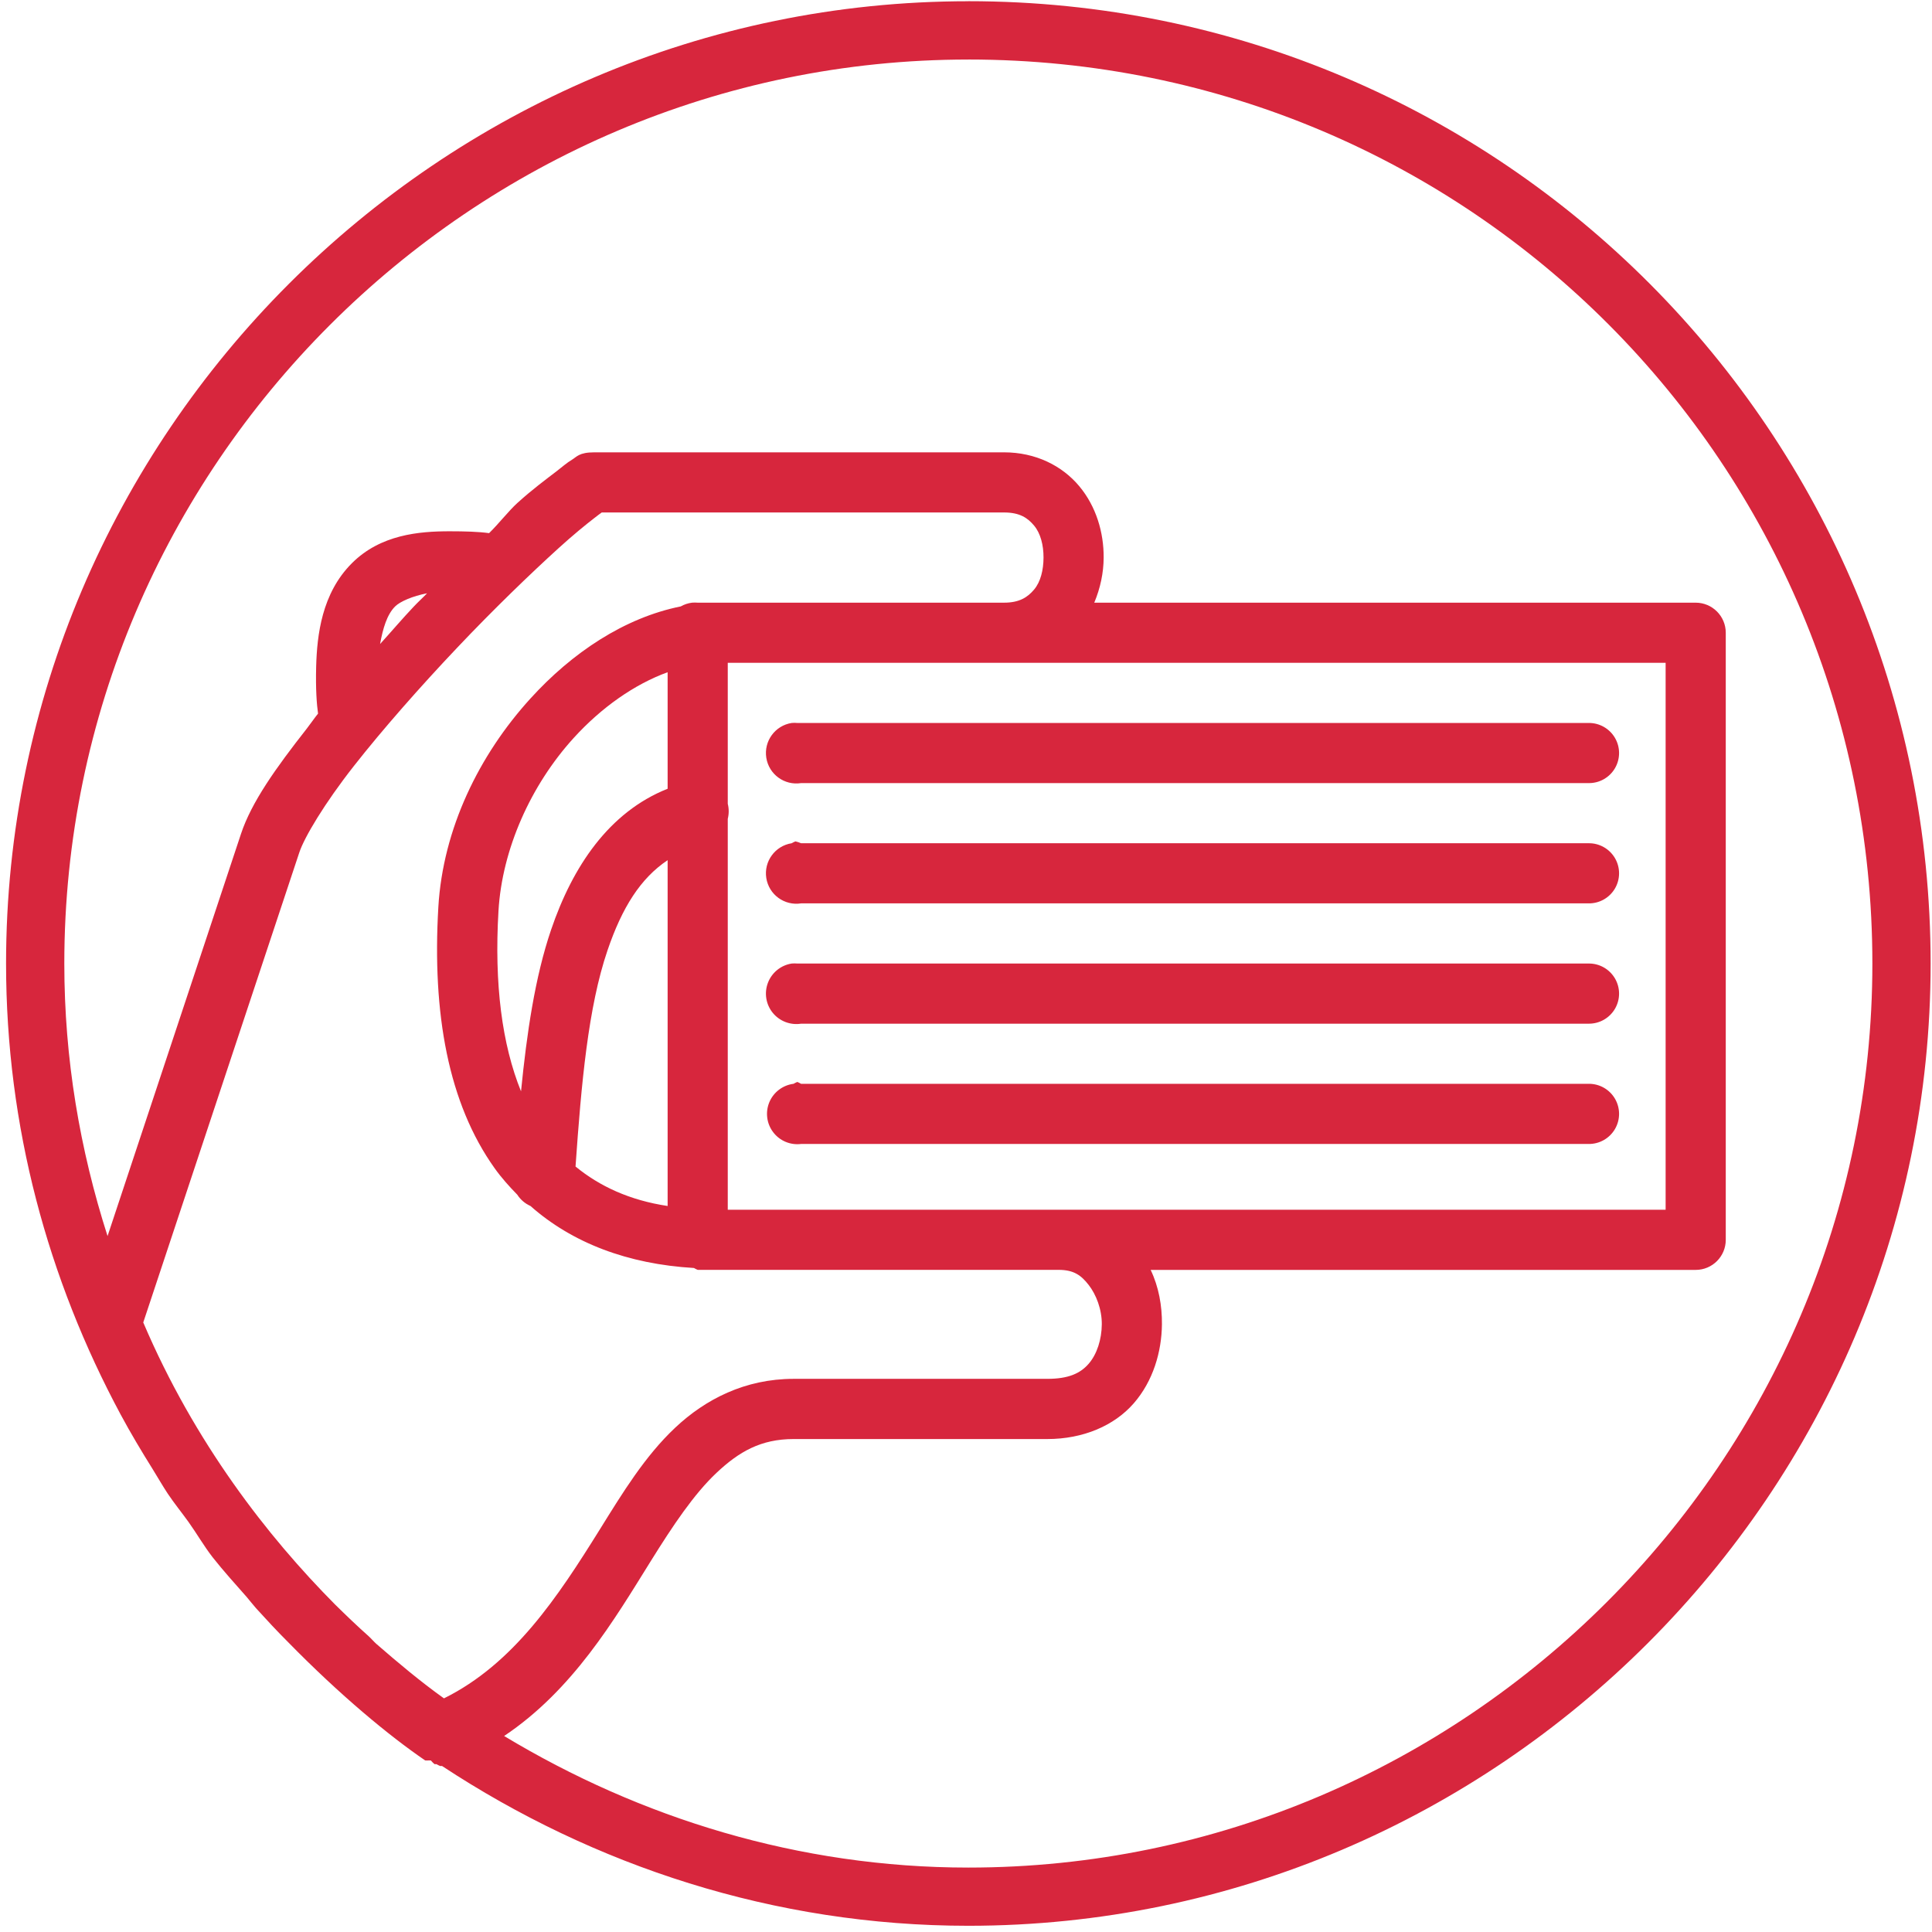 <?xml version="1.0" encoding="UTF-8" standalone="no"?>
<svg width="87px" height="87px" viewBox="0 0 87 87" version="1.1" xmlns="http://www.w3.org/2000/svg" xmlns:xlink="http://www.w3.org/1999/xlink">
    <!-- Generator: Sketch 50 (54983) - http://www.bohemiancoding.com/sketch -->
    <title>Shape</title>
    <desc>Created with Sketch.</desc>
    <defs></defs>
    <g id="Page-1" stroke="none" stroke-width="1" fill="none" fill-rule="evenodd">
        <g id="Desktop-HD" transform="translate(-308, -400)" fill="#D7263D" fill-rule="nonzero">
            <path d="M351.605,400.056 C327.778,400.056 308.273,419.562 308.273,443.389 C308.273,450.742 310.167,457.618 313.435,463.702 C313.886,464.54 314.371,465.351 314.874,466.156 C315.099,466.52 315.32,466.905 315.551,467.256 C315.842,467.692 316.176,468.101 316.482,468.526 C316.867,469.066 317.189,469.63 317.582,470.134 C318.068,470.749 318.588,471.323 319.106,471.911 C319.248,472.076 319.387,472.259 319.529,472.419 C320.002,472.94 320.47,473.445 320.968,473.942 C323.31,476.335 325.526,478.168 327.146,479.274 C327.202,479.278 327.259,479.278 327.315,479.274 C327.334,479.274 327.381,479.274 327.4,479.274 C327.451,479.335 327.508,479.391 327.569,479.442 C327.589,479.442 327.634,479.442 327.654,479.442 C327.708,479.474 327.765,479.502 327.823,479.526 C327.843,479.526 327.888,479.526 327.908,479.526 C334.733,484.02 342.872,486.72 351.605,486.72 C375.433,486.72 394.938,467.214 394.938,443.387 C394.938,419.57 375.687,400.054 351.605,400.054 L351.605,400.056 Z M351.605,402.68 C374.271,402.68 392.315,420.985 392.315,443.389 C392.315,465.784 374,484.099 351.605,484.099 C343.974,484.099 336.821,481.864 330.701,478.174 C333.806,476.094 335.655,472.949 337.302,470.303 C338.311,468.683 339.248,467.283 340.264,466.325 C341.281,465.367 342.267,464.802 343.734,464.802 L355.16,464.802 C356.782,464.802 358.18,464.196 359.053,463.194 C359.926,462.192 360.31,460.875 360.323,459.639 C360.332,458.803 360.18,457.947 359.815,457.185 L384.359,457.185 C385.107,457.185 385.713,456.579 385.713,455.831 L385.713,428.494 C385.713,427.746 385.107,427.14 384.359,427.139 L357.276,427.139 C357.549,426.483 357.696,425.799 357.699,425.108 C357.705,423.982 357.366,422.811 356.599,421.892 C355.831,420.973 354.637,420.369 353.214,420.369 L334.763,420.369 C334.07,420.369 333.971,420.575 333.748,420.707 C333.524,420.84 333.315,421.027 333.071,421.215 C332.582,421.59 331.967,422.042 331.293,422.654 C330.914,422.998 330.441,423.603 330.024,424.008 C329.56,423.943 328.931,423.924 328.246,423.924 C326.877,423.924 325.137,424.07 323.845,425.363 C322.487,426.721 322.276,428.599 322.237,430.018 C322.21,431.039 322.264,431.728 322.322,432.134 C322.153,432.342 321.975,432.606 321.814,432.811 C320.424,434.582 319.326,436.118 318.852,437.55 L312.843,455.662 C311.597,451.769 310.896,447.684 310.896,443.39 C310.896,420.995 329.211,402.681 351.605,402.681 L351.605,402.68 Z M335.102,423.077 L353.214,423.077 C353.923,423.077 354.278,423.323 354.568,423.67 C354.857,424.016 354.993,424.548 354.991,425.108 C354.988,425.668 354.862,426.196 354.568,426.547 C354.274,426.898 353.903,427.139 353.214,427.139 L339.418,427.139 C339.334,427.132 339.249,427.132 339.164,427.139 C338.985,427.161 338.813,427.218 338.656,427.307 C336.116,427.819 333.764,429.388 331.886,431.455 C329.573,433.998 327.946,437.323 327.739,440.849 C327.457,445.642 328.187,449.685 330.278,452.613 C330.584,453.042 330.93,453.425 331.293,453.798 C331.437,454.022 331.643,454.198 331.886,454.306 C333.761,455.966 336.262,456.923 339.249,457.099 C339.303,457.131 339.36,457.159 339.418,457.183 C339.683,457.183 339.907,457.183 340.18,457.183 L355.668,457.183 C356.353,457.183 356.683,457.426 357.022,457.86 C357.361,458.293 357.621,458.96 357.615,459.637 C357.609,460.314 357.399,460.982 357.022,461.414 C356.645,461.847 356.111,462.091 355.16,462.091 L343.734,462.091 C341.559,462.091 339.769,463.005 338.403,464.292 C337.036,465.579 336.041,467.217 335.017,468.862 C333.105,471.934 331.129,474.924 327.992,476.479 C326.93,475.72 325.929,474.879 324.946,474.025 C324.828,473.919 324.726,473.795 324.607,473.686 C324.083,473.22 323.584,472.74 323.084,472.248 C320.051,469.191 316.759,464.966 314.451,459.552 L321.476,438.394 C321.703,437.705 322.616,436.174 323.93,434.501 C325.244,432.827 326.934,430.912 328.585,429.169 C330.236,427.425 331.877,425.844 333.155,424.683 C333.794,424.102 334.375,423.627 334.763,423.329 C334.915,423.212 335.017,423.131 335.102,423.074 L335.102,423.077 Z M327.231,426.716 C327.018,426.939 326.854,427.081 326.638,427.309 C326.111,427.866 325.64,428.424 325.115,429.001 C325.244,428.297 325.424,427.676 325.792,427.309 C326.015,427.087 326.576,426.843 327.231,426.716 Z M340.772,429.848 L353.214,429.848 L383.005,429.848 L383.005,454.477 L355.668,454.477 L340.772,454.477 L340.772,436.873 C340.828,436.65 340.828,436.418 340.772,436.195 L340.772,429.848 Z M338.064,430.271 L338.064,435.518 C335.418,436.57 333.784,439.025 332.817,441.866 C332.09,444 331.723,446.52 331.462,449.144 C330.609,447.037 330.252,444.331 330.447,441.02 C330.61,438.237 331.904,435.354 333.832,433.233 C335.087,431.853 336.573,430.813 338.064,430.271 Z M343.65,432.556 C342.902,432.673 342.39,433.374 342.507,434.122 C342.624,434.87 343.325,435.381 344.073,435.264 L379.535,435.264 C380.023,435.271 380.477,435.015 380.724,434.593 C380.97,434.171 380.97,433.649 380.724,433.228 C380.477,432.806 380.023,432.549 379.535,432.556 L344.073,432.556 C344.017,432.553 343.96,432.553 343.904,432.556 C343.819,432.548 343.734,432.548 343.65,432.556 Z M343.819,437.888 C343.761,437.912 343.704,437.94 343.65,437.972 C342.902,438.089 342.39,438.79 342.507,439.538 C342.624,440.286 343.325,440.797 344.073,440.68 L379.535,440.68 C380.023,440.687 380.477,440.431 380.724,440.009 C380.97,439.587 380.97,439.065 380.724,438.644 C380.477,438.222 380.023,437.965 379.535,437.972 L344.073,437.972 C343.991,437.936 343.906,437.908 343.819,437.888 Z M338.064,438.735 L338.064,454.307 C336.355,454.05 334.999,453.418 333.917,452.53 C334.178,448.779 334.487,445.349 335.356,442.797 C336.013,440.866 336.844,439.549 338.064,438.735 Z M343.65,443.389 C343.166,443.465 342.759,443.793 342.583,444.25 C342.406,444.706 342.487,445.223 342.794,445.604 C343.102,445.985 343.589,446.173 344.073,446.098 L379.535,446.098 C380.023,446.104 380.477,445.848 380.724,445.426 C380.97,445.004 380.97,444.483 380.724,444.061 C380.477,443.639 380.023,443.382 379.535,443.389 L344.073,443.389 C344.017,443.386 343.96,443.386 343.904,443.389 C343.819,443.381 343.734,443.381 343.65,443.389 Z M343.904,448.721 C343.845,448.745 343.789,448.773 343.734,448.805 C343.251,448.866 342.836,449.18 342.646,449.629 C342.457,450.078 342.521,450.594 342.816,450.983 C343.11,451.372 343.589,451.574 344.073,451.514 L379.535,451.514 C380.023,451.521 380.477,451.264 380.724,450.842 C380.97,450.42 380.97,449.899 380.724,449.477 C380.477,449.055 380.023,448.798 379.535,448.805 L344.073,448.805 C344.019,448.773 343.962,448.745 343.904,448.721 Z" id="Shape"></path>
        </g>
    </g>
</svg>